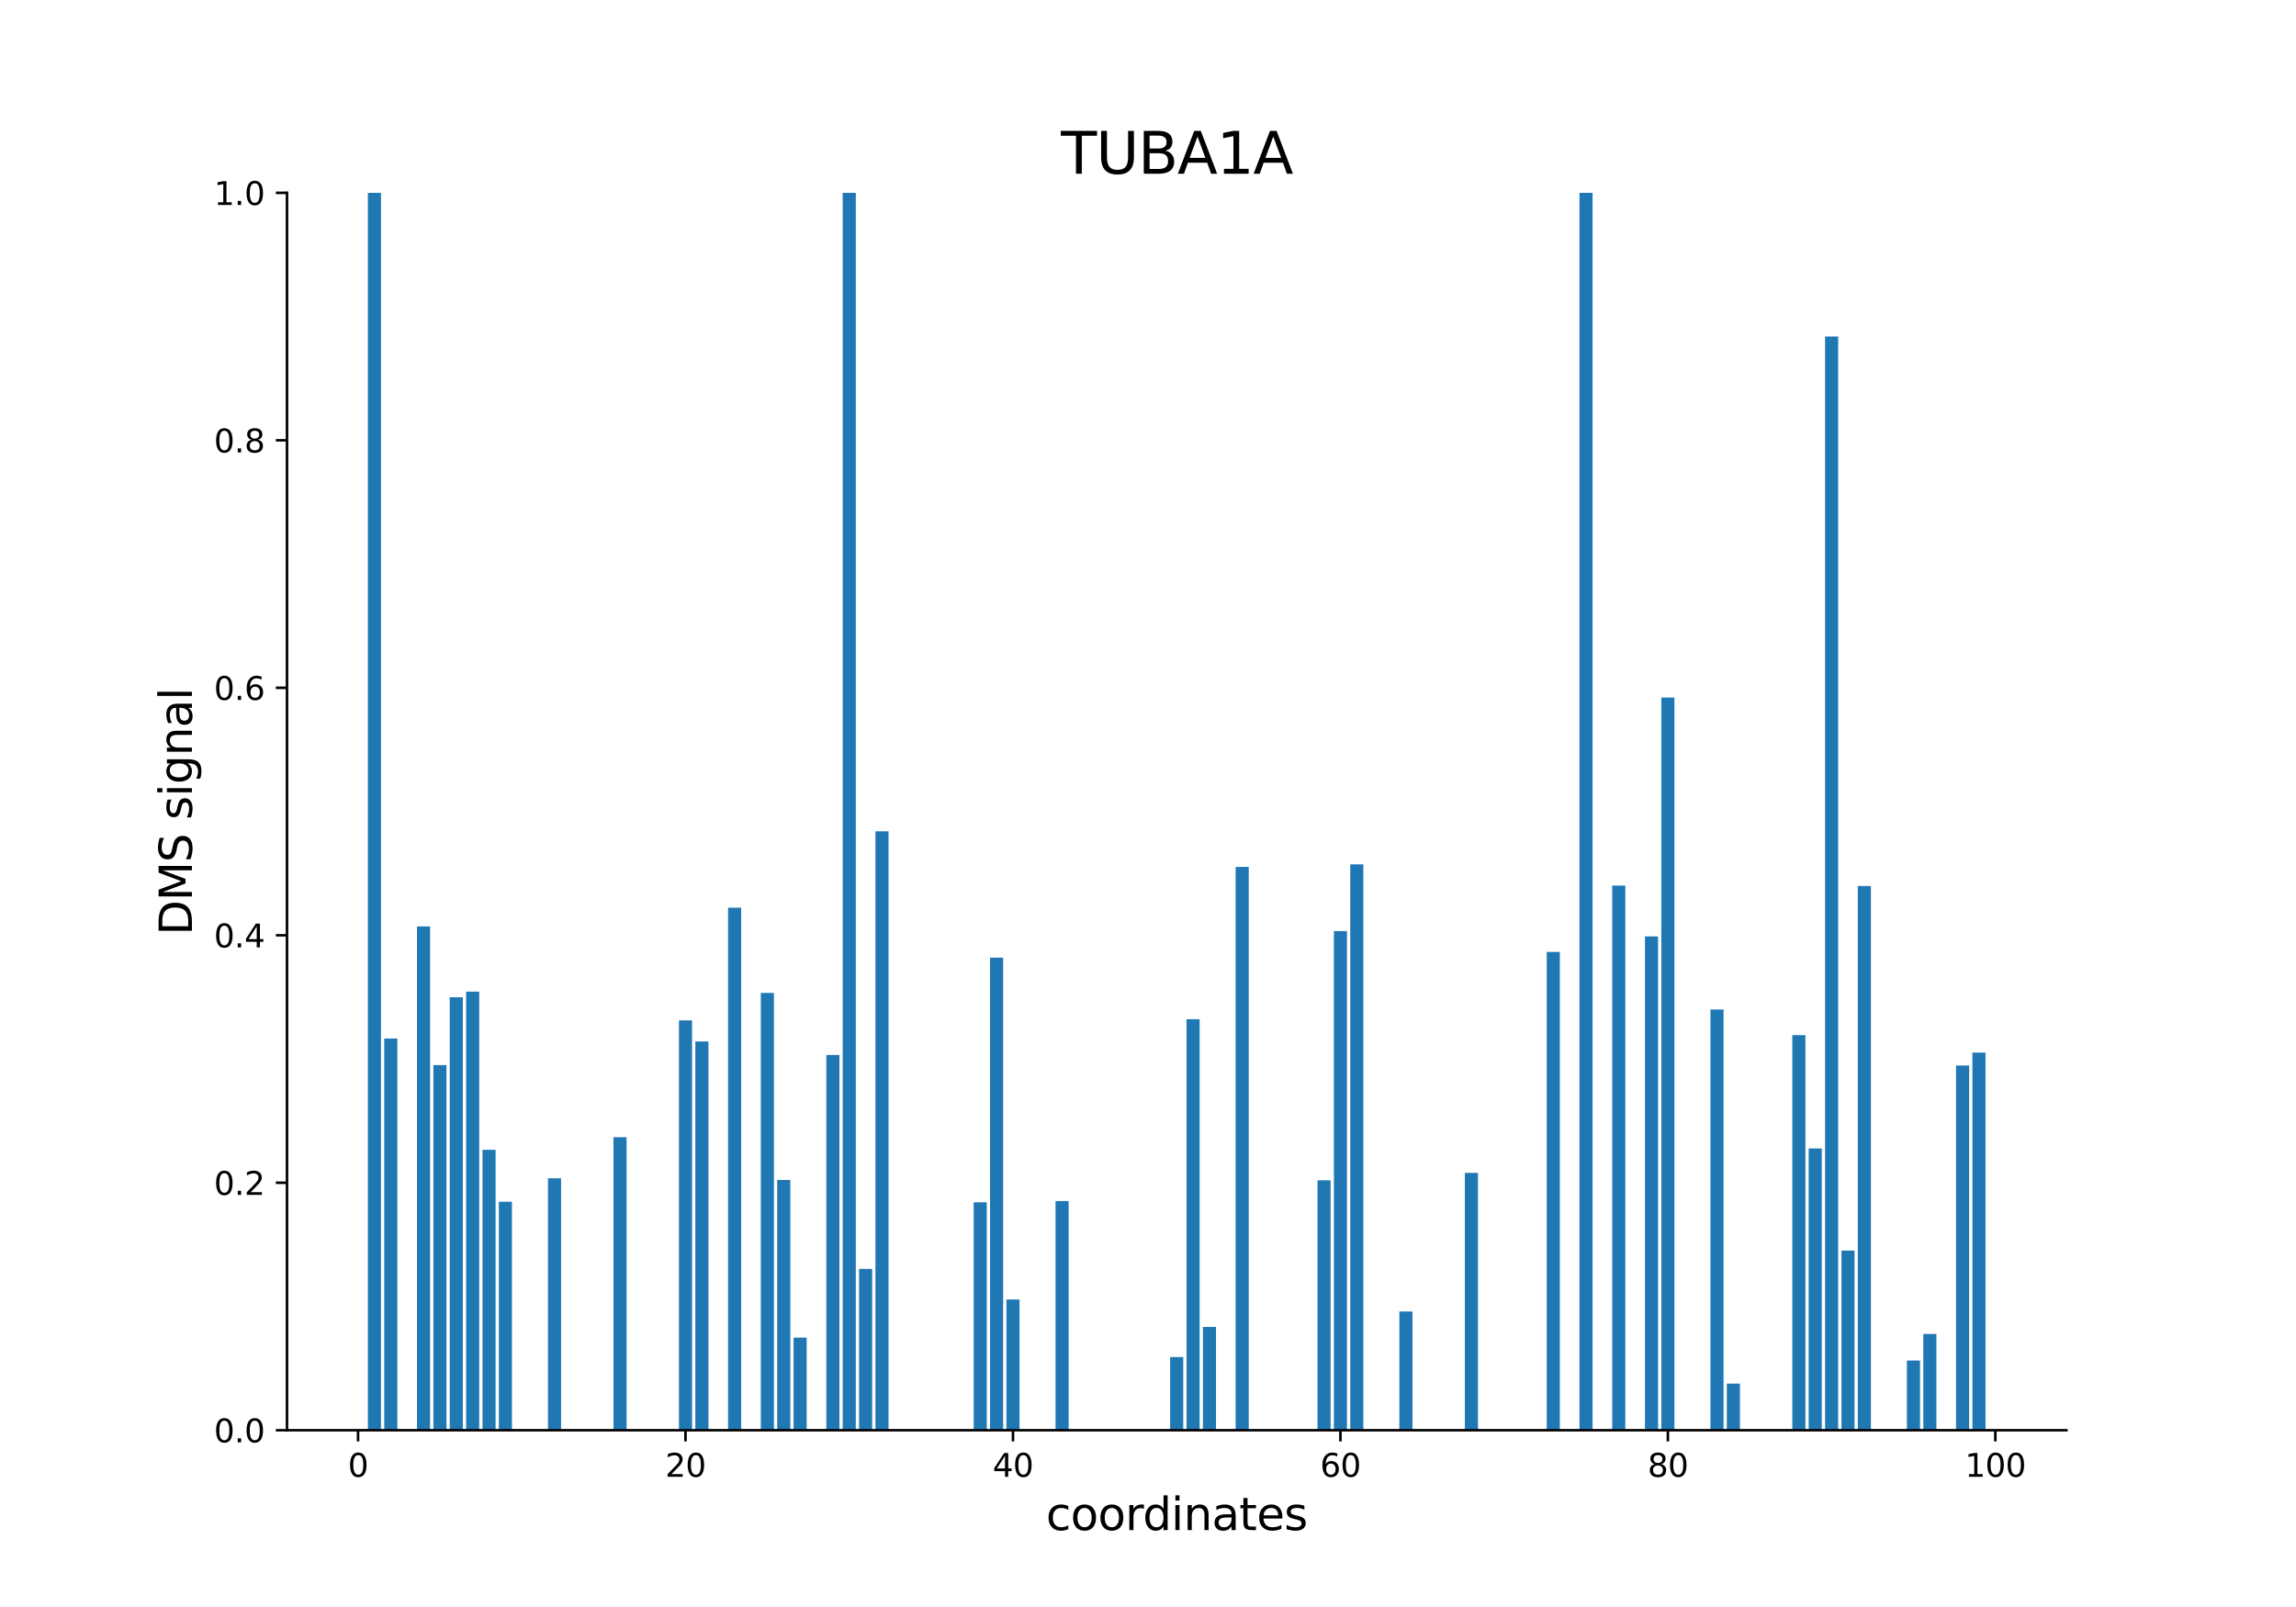 <?xml version="1.0" encoding="utf-8" standalone="no"?>
<!DOCTYPE svg PUBLIC "-//W3C//DTD SVG 1.1//EN"
  "http://www.w3.org/Graphics/SVG/1.1/DTD/svg11.dtd">
<svg xmlns:xlink="http://www.w3.org/1999/xlink" width="720pt" height="504pt" viewBox="0 0 720 504" xmlns="http://www.w3.org/2000/svg" version="1.1">
 <defs>
  <style type="text/css">*{stroke-linejoin: round; stroke-linecap: butt}</style>
 </defs>
 <g id="figure_1">
  <g id="patch_1">
   <path d="M 0 504 
L 720 504 
L 720 0 
L 0 0 
z
" style="fill: #ffffff"/>
  </g>
  <g id="axes_1">
   <g id="patch_2">
    <path d="M 90 448.56 
L 648 448.56 
L 648 60.48 
L 90 60.48 
z
" style="fill: #ffffff"/>
   </g>
   <g id="patch_3">
    <path d="M 115.364 448.56 
L 119.471 448.56 
L 119.471 60.48 
L 115.364 60.48 
z
" clip-path="url(#pde39f403ab)" style="fill: #1f77b4"/>
   </g>
   <g id="patch_4">
    <path d="M 120.498 448.56 
L 124.605 448.56 
L 124.605 325.706 
L 120.498 325.706 
z
" clip-path="url(#pde39f403ab)" style="fill: #1f77b4"/>
   </g>
   <g id="patch_5">
    <path d="M 130.767 448.56 
L 134.874 448.56 
L 134.874 290.548 
L 130.767 290.548 
z
" clip-path="url(#pde39f403ab)" style="fill: #1f77b4"/>
   </g>
   <g id="patch_6">
    <path d="M 135.901 448.56 
L 140.008 448.56 
L 140.008 334.045 
L 135.901 334.045 
z
" clip-path="url(#pde39f403ab)" style="fill: #1f77b4"/>
   </g>
   <g id="patch_7">
    <path d="M 141.035 448.56 
L 145.143 448.56 
L 145.143 312.77 
L 141.035 312.77 
z
" clip-path="url(#pde39f403ab)" style="fill: #1f77b4"/>
   </g>
   <g id="patch_8">
    <path d="M 146.17 448.56 
L 150.277 448.56 
L 150.277 311.009 
L 146.17 311.009 
z
" clip-path="url(#pde39f403ab)" style="fill: #1f77b4"/>
   </g>
   <g id="patch_9">
    <path d="M 151.304 448.56 
L 155.411 448.56 
L 155.411 360.612 
L 151.304 360.612 
z
" clip-path="url(#pde39f403ab)" style="fill: #1f77b4"/>
   </g>
   <g id="patch_10">
    <path d="M 156.438 448.56 
L 160.546 448.56 
L 160.546 376.903 
L 156.438 376.903 
z
" clip-path="url(#pde39f403ab)" style="fill: #1f77b4"/>
   </g>
   <g id="patch_11">
    <path d="M 171.841 448.56 
L 175.949 448.56 
L 175.949 369.54 
L 171.841 369.54 
z
" clip-path="url(#pde39f403ab)" style="fill: #1f77b4"/>
   </g>
   <g id="patch_12">
    <path d="M 192.379 448.56 
L 196.486 448.56 
L 196.486 356.664 
L 192.379 356.664 
z
" clip-path="url(#pde39f403ab)" style="fill: #1f77b4"/>
   </g>
   <g id="patch_13">
    <path d="M 212.916 448.56 
L 217.024 448.56 
L 217.024 320.022 
L 212.916 320.022 
z
" clip-path="url(#pde39f403ab)" style="fill: #1f77b4"/>
   </g>
   <g id="patch_14">
    <path d="M 218.05 448.56 
L 222.158 448.56 
L 222.158 326.626 
L 218.05 326.626 
z
" clip-path="url(#pde39f403ab)" style="fill: #1f77b4"/>
   </g>
   <g id="patch_15">
    <path d="M 228.319 448.56 
L 232.427 448.56 
L 232.427 284.683 
L 228.319 284.683 
z
" clip-path="url(#pde39f403ab)" style="fill: #1f77b4"/>
   </g>
   <g id="patch_16">
    <path d="M 238.588 448.56 
L 242.695 448.56 
L 242.695 311.397 
L 238.588 311.397 
z
" clip-path="url(#pde39f403ab)" style="fill: #1f77b4"/>
   </g>
   <g id="patch_17">
    <path d="M 243.722 448.56 
L 247.83 448.56 
L 247.83 370.058 
L 243.722 370.058 
z
" clip-path="url(#pde39f403ab)" style="fill: #1f77b4"/>
   </g>
   <g id="patch_18">
    <path d="M 248.856 448.56 
L 252.964 448.56 
L 252.964 419.52 
L 248.856 419.52 
z
" clip-path="url(#pde39f403ab)" style="fill: #1f77b4"/>
   </g>
   <g id="patch_19">
    <path d="M 259.125 448.56 
L 263.233 448.56 
L 263.233 330.882 
L 259.125 330.882 
z
" clip-path="url(#pde39f403ab)" style="fill: #1f77b4"/>
   </g>
   <g id="patch_20">
    <path d="M 264.259 448.56 
L 268.367 448.56 
L 268.367 60.48 
L 264.259 60.48 
z
" clip-path="url(#pde39f403ab)" style="fill: #1f77b4"/>
   </g>
   <g id="patch_21">
    <path d="M 269.394 448.56 
L 273.501 448.56 
L 273.501 397.963 
L 269.394 397.963 
z
" clip-path="url(#pde39f403ab)" style="fill: #1f77b4"/>
   </g>
   <g id="patch_22">
    <path d="M 274.528 448.56 
L 278.636 448.56 
L 278.636 260.721 
L 274.528 260.721 
z
" clip-path="url(#pde39f403ab)" style="fill: #1f77b4"/>
   </g>
   <g id="patch_23">
    <path d="M 305.334 448.56 
L 309.442 448.56 
L 309.442 377.072 
L 305.334 377.072 
z
" clip-path="url(#pde39f403ab)" style="fill: #1f77b4"/>
   </g>
   <g id="patch_24">
    <path d="M 310.469 448.56 
L 314.576 448.56 
L 314.576 300.348 
L 310.469 300.348 
z
" clip-path="url(#pde39f403ab)" style="fill: #1f77b4"/>
   </g>
   <g id="patch_25">
    <path d="M 315.603 448.56 
L 319.71 448.56 
L 319.71 407.567 
L 315.603 407.567 
z
" clip-path="url(#pde39f403ab)" style="fill: #1f77b4"/>
   </g>
   <g id="patch_26">
    <path d="M 331.006 448.56 
L 335.113 448.56 
L 335.113 376.688 
L 331.006 376.688 
z
" clip-path="url(#pde39f403ab)" style="fill: #1f77b4"/>
   </g>
   <g id="patch_27">
    <path d="M 366.946 448.56 
L 371.054 448.56 
L 371.054 425.606 
L 366.946 425.606 
z
" clip-path="url(#pde39f403ab)" style="fill: #1f77b4"/>
   </g>
   <g id="patch_28">
    <path d="M 372.081 448.56 
L 376.188 448.56 
L 376.188 319.67 
L 372.081 319.67 
z
" clip-path="url(#pde39f403ab)" style="fill: #1f77b4"/>
   </g>
   <g id="patch_29">
    <path d="M 377.215 448.56 
L 381.322 448.56 
L 381.322 416.161 
L 377.215 416.161 
z
" clip-path="url(#pde39f403ab)" style="fill: #1f77b4"/>
   </g>
   <g id="patch_30">
    <path d="M 387.484 448.56 
L 391.591 448.56 
L 391.591 271.89 
L 387.484 271.89 
z
" clip-path="url(#pde39f403ab)" style="fill: #1f77b4"/>
   </g>
   <g id="patch_31">
    <path d="M 413.155 448.56 
L 417.263 448.56 
L 417.263 370.171 
L 413.155 370.171 
z
" clip-path="url(#pde39f403ab)" style="fill: #1f77b4"/>
   </g>
   <g id="patch_32">
    <path d="M 418.29 448.56 
L 422.397 448.56 
L 422.397 292.009 
L 418.29 292.009 
z
" clip-path="url(#pde39f403ab)" style="fill: #1f77b4"/>
   </g>
   <g id="patch_33">
    <path d="M 423.424 448.56 
L 427.531 448.56 
L 427.531 271.076 
L 423.424 271.076 
z
" clip-path="url(#pde39f403ab)" style="fill: #1f77b4"/>
   </g>
   <g id="patch_34">
    <path d="M 438.827 448.56 
L 442.934 448.56 
L 442.934 411.316 
L 438.827 411.316 
z
" clip-path="url(#pde39f403ab)" style="fill: #1f77b4"/>
   </g>
   <g id="patch_35">
    <path d="M 443.961 448.56 
L 448.069 448.56 
L 448.069 448.56 
L 443.961 448.56 
z
" clip-path="url(#pde39f403ab)" style="fill: #1f77b4"/>
   </g>
   <g id="patch_36">
    <path d="M 459.364 448.56 
L 463.472 448.56 
L 463.472 367.861 
L 459.364 367.861 
z
" clip-path="url(#pde39f403ab)" style="fill: #1f77b4"/>
   </g>
   <g id="patch_37">
    <path d="M 485.036 448.56 
L 489.144 448.56 
L 489.144 298.561 
L 485.036 298.561 
z
" clip-path="url(#pde39f403ab)" style="fill: #1f77b4"/>
   </g>
   <g id="patch_38">
    <path d="M 495.305 448.56 
L 499.412 448.56 
L 499.412 60.48 
L 495.305 60.48 
z
" clip-path="url(#pde39f403ab)" style="fill: #1f77b4"/>
   </g>
   <g id="patch_39">
    <path d="M 505.573 448.56 
L 509.681 448.56 
L 509.681 277.753 
L 505.573 277.753 
z
" clip-path="url(#pde39f403ab)" style="fill: #1f77b4"/>
   </g>
   <g id="patch_40">
    <path d="M 515.842 448.56 
L 519.95 448.56 
L 519.95 293.68 
L 515.842 293.68 
z
" clip-path="url(#pde39f403ab)" style="fill: #1f77b4"/>
   </g>
   <g id="patch_41">
    <path d="M 520.976 448.56 
L 525.084 448.56 
L 525.084 218.773 
L 520.976 218.773 
z
" clip-path="url(#pde39f403ab)" style="fill: #1f77b4"/>
   </g>
   <g id="patch_42">
    <path d="M 536.379 448.56 
L 540.487 448.56 
L 540.487 316.606 
L 536.379 316.606 
z
" clip-path="url(#pde39f403ab)" style="fill: #1f77b4"/>
   </g>
   <g id="patch_43">
    <path d="M 541.514 448.56 
L 545.621 448.56 
L 545.621 433.938 
L 541.514 433.938 
z
" clip-path="url(#pde39f403ab)" style="fill: #1f77b4"/>
   </g>
   <g id="patch_44">
    <path d="M 562.051 448.56 
L 566.159 448.56 
L 566.159 324.662 
L 562.051 324.662 
z
" clip-path="url(#pde39f403ab)" style="fill: #1f77b4"/>
   </g>
   <g id="patch_45">
    <path d="M 567.185 448.56 
L 571.293 448.56 
L 571.293 360.195 
L 567.185 360.195 
z
" clip-path="url(#pde39f403ab)" style="fill: #1f77b4"/>
   </g>
   <g id="patch_46">
    <path d="M 572.32 448.56 
L 576.427 448.56 
L 576.427 105.534 
L 572.32 105.534 
z
" clip-path="url(#pde39f403ab)" style="fill: #1f77b4"/>
   </g>
   <g id="patch_47">
    <path d="M 577.454 448.56 
L 581.562 448.56 
L 581.562 392.212 
L 577.454 392.212 
z
" clip-path="url(#pde39f403ab)" style="fill: #1f77b4"/>
   </g>
   <g id="patch_48">
    <path d="M 582.589 448.56 
L 586.696 448.56 
L 586.696 277.88 
L 582.589 277.88 
z
" clip-path="url(#pde39f403ab)" style="fill: #1f77b4"/>
   </g>
   <g id="patch_49">
    <path d="M 597.992 448.56 
L 602.099 448.56 
L 602.099 426.702 
L 597.992 426.702 
z
" clip-path="url(#pde39f403ab)" style="fill: #1f77b4"/>
   </g>
   <g id="patch_50">
    <path d="M 603.126 448.56 
L 607.233 448.56 
L 607.233 418.377 
L 603.126 418.377 
z
" clip-path="url(#pde39f403ab)" style="fill: #1f77b4"/>
   </g>
   <g id="patch_51">
    <path d="M 613.395 448.56 
L 617.502 448.56 
L 617.502 334.172 
L 613.395 334.172 
z
" clip-path="url(#pde39f403ab)" style="fill: #1f77b4"/>
   </g>
   <g id="patch_52">
    <path d="M 618.529 448.56 
L 622.636 448.56 
L 622.636 330.117 
L 618.529 330.117 
z
" clip-path="url(#pde39f403ab)" style="fill: #1f77b4"/>
   </g>
   <g id="matplotlib.axis_1">
    <g id="xtick_1">
     <g id="line2d_1">
      <defs>
       <path id="mc1948932eb" d="M 0 0 
L 0 3.5 
" style="stroke: #000000; stroke-width: 0.8"/>
      </defs>
      <g>
       <use xlink:href="#mc1948932eb" x="112.283" y="448.56" style="stroke: #000000; stroke-width: 0.8"/>
      </g>
     </g>
     <g id="text_1">
      <!-- 0 -->
      <g transform="translate(109.102 463.158) scale(0.1 -0.1)">
       <defs>
        <path id="DejaVuSans-30" d="M 2034 4250 
Q 1547 4250 1301 3770 
Q 1056 3291 1056 2328 
Q 1056 1369 1301 889 
Q 1547 409 2034 409 
Q 2525 409 2770 889 
Q 3016 1369 3016 2328 
Q 3016 3291 2770 3770 
Q 2525 4250 2034 4250 
z
M 2034 4750 
Q 2819 4750 3233 4129 
Q 3647 3509 3647 2328 
Q 3647 1150 3233 529 
Q 2819 -91 2034 -91 
Q 1250 -91 836 529 
Q 422 1150 422 2328 
Q 422 3509 836 4129 
Q 1250 4750 2034 4750 
z
" transform="scale(0.016)"/>
       </defs>
       <use xlink:href="#DejaVuSans-30"/>
      </g>
     </g>
    </g>
    <g id="xtick_2">
     <g id="line2d_2">
      <g>
       <use xlink:href="#mc1948932eb" x="214.97" y="448.56" style="stroke: #000000; stroke-width: 0.8"/>
      </g>
     </g>
     <g id="text_2">
      <!-- 20 -->
      <g transform="translate(208.607 463.158) scale(0.1 -0.1)">
       <defs>
        <path id="DejaVuSans-32" d="M 1228 531 
L 3431 531 
L 3431 0 
L 469 0 
L 469 531 
Q 828 903 1448 1529 
Q 2069 2156 2228 2338 
Q 2531 2678 2651 2914 
Q 2772 3150 2772 3378 
Q 2772 3750 2511 3984 
Q 2250 4219 1831 4219 
Q 1534 4219 1204 4116 
Q 875 4013 500 3803 
L 500 4441 
Q 881 4594 1212 4672 
Q 1544 4750 1819 4750 
Q 2544 4750 2975 4387 
Q 3406 4025 3406 3419 
Q 3406 3131 3298 2873 
Q 3191 2616 2906 2266 
Q 2828 2175 2409 1742 
Q 1991 1309 1228 531 
z
" transform="scale(0.016)"/>
       </defs>
       <use xlink:href="#DejaVuSans-32"/>
       <use xlink:href="#DejaVuSans-30" x="63.623"/>
      </g>
     </g>
    </g>
    <g id="xtick_3">
     <g id="line2d_3">
      <g>
       <use xlink:href="#mc1948932eb" x="317.657" y="448.56" style="stroke: #000000; stroke-width: 0.8"/>
      </g>
     </g>
     <g id="text_3">
      <!-- 40 -->
      <g transform="translate(311.294 463.158) scale(0.1 -0.1)">
       <defs>
        <path id="DejaVuSans-34" d="M 2419 4116 
L 825 1625 
L 2419 1625 
L 2419 4116 
z
M 2253 4666 
L 3047 4666 
L 3047 1625 
L 3713 1625 
L 3713 1100 
L 3047 1100 
L 3047 0 
L 2419 0 
L 2419 1100 
L 313 1100 
L 313 1709 
L 2253 4666 
z
" transform="scale(0.016)"/>
       </defs>
       <use xlink:href="#DejaVuSans-34"/>
       <use xlink:href="#DejaVuSans-30" x="63.623"/>
      </g>
     </g>
    </g>
    <g id="xtick_4">
     <g id="line2d_4">
      <g>
       <use xlink:href="#mc1948932eb" x="420.343" y="448.56" style="stroke: #000000; stroke-width: 0.8"/>
      </g>
     </g>
     <g id="text_4">
      <!-- 60 -->
      <g transform="translate(413.981 463.158) scale(0.1 -0.1)">
       <defs>
        <path id="DejaVuSans-36" d="M 2113 2584 
Q 1688 2584 1439 2293 
Q 1191 2003 1191 1497 
Q 1191 994 1439 701 
Q 1688 409 2113 409 
Q 2538 409 2786 701 
Q 3034 994 3034 1497 
Q 3034 2003 2786 2293 
Q 2538 2584 2113 2584 
z
M 3366 4563 
L 3366 3988 
Q 3128 4100 2886 4159 
Q 2644 4219 2406 4219 
Q 1781 4219 1451 3797 
Q 1122 3375 1075 2522 
Q 1259 2794 1537 2939 
Q 1816 3084 2150 3084 
Q 2853 3084 3261 2657 
Q 3669 2231 3669 1497 
Q 3669 778 3244 343 
Q 2819 -91 2113 -91 
Q 1303 -91 875 529 
Q 447 1150 447 2328 
Q 447 3434 972 4092 
Q 1497 4750 2381 4750 
Q 2619 4750 2861 4703 
Q 3103 4656 3366 4563 
z
" transform="scale(0.016)"/>
       </defs>
       <use xlink:href="#DejaVuSans-36"/>
       <use xlink:href="#DejaVuSans-30" x="63.623"/>
      </g>
     </g>
    </g>
    <g id="xtick_5">
     <g id="line2d_5">
      <g>
       <use xlink:href="#mc1948932eb" x="523.03" y="448.56" style="stroke: #000000; stroke-width: 0.8"/>
      </g>
     </g>
     <g id="text_5">
      <!-- 80 -->
      <g transform="translate(516.668 463.158) scale(0.1 -0.1)">
       <defs>
        <path id="DejaVuSans-38" d="M 2034 2216 
Q 1584 2216 1326 1975 
Q 1069 1734 1069 1313 
Q 1069 891 1326 650 
Q 1584 409 2034 409 
Q 2484 409 2743 651 
Q 3003 894 3003 1313 
Q 3003 1734 2745 1975 
Q 2488 2216 2034 2216 
z
M 1403 2484 
Q 997 2584 770 2862 
Q 544 3141 544 3541 
Q 544 4100 942 4425 
Q 1341 4750 2034 4750 
Q 2731 4750 3128 4425 
Q 3525 4100 3525 3541 
Q 3525 3141 3298 2862 
Q 3072 2584 2669 2484 
Q 3125 2378 3379 2068 
Q 3634 1759 3634 1313 
Q 3634 634 3220 271 
Q 2806 -91 2034 -91 
Q 1263 -91 848 271 
Q 434 634 434 1313 
Q 434 1759 690 2068 
Q 947 2378 1403 2484 
z
M 1172 3481 
Q 1172 3119 1398 2916 
Q 1625 2713 2034 2713 
Q 2441 2713 2670 2916 
Q 2900 3119 2900 3481 
Q 2900 3844 2670 4047 
Q 2441 4250 2034 4250 
Q 1625 4250 1398 4047 
Q 1172 3844 1172 3481 
z
" transform="scale(0.016)"/>
       </defs>
       <use xlink:href="#DejaVuSans-38"/>
       <use xlink:href="#DejaVuSans-30" x="63.623"/>
      </g>
     </g>
    </g>
    <g id="xtick_6">
     <g id="line2d_6">
      <g>
       <use xlink:href="#mc1948932eb" x="625.717" y="448.56" style="stroke: #000000; stroke-width: 0.8"/>
      </g>
     </g>
     <g id="text_6">
      <!-- 100 -->
      <g transform="translate(616.173 463.158) scale(0.1 -0.1)">
       <defs>
        <path id="DejaVuSans-31" d="M 794 531 
L 1825 531 
L 1825 4091 
L 703 3866 
L 703 4441 
L 1819 4666 
L 2450 4666 
L 2450 531 
L 3481 531 
L 3481 0 
L 794 0 
L 794 531 
z
" transform="scale(0.016)"/>
       </defs>
       <use xlink:href="#DejaVuSans-31"/>
       <use xlink:href="#DejaVuSans-30" x="63.623"/>
       <use xlink:href="#DejaVuSans-30" x="127.246"/>
      </g>
     </g>
    </g>
    <g id="text_7">
     <!-- coordinates -->
     <g transform="translate(328.017 479.876) scale(0.14 -0.14)">
      <defs>
       <path id="DejaVuSans-63" d="M 3122 3366 
L 3122 2828 
Q 2878 2963 2633 3030 
Q 2388 3097 2138 3097 
Q 1578 3097 1268 2742 
Q 959 2388 959 1747 
Q 959 1106 1268 751 
Q 1578 397 2138 397 
Q 2388 397 2633 464 
Q 2878 531 3122 666 
L 3122 134 
Q 2881 22 2623 -34 
Q 2366 -91 2075 -91 
Q 1284 -91 818 406 
Q 353 903 353 1747 
Q 353 2603 823 3093 
Q 1294 3584 2113 3584 
Q 2378 3584 2631 3529 
Q 2884 3475 3122 3366 
z
" transform="scale(0.016)"/>
       <path id="DejaVuSans-6f" d="M 1959 3097 
Q 1497 3097 1228 2736 
Q 959 2375 959 1747 
Q 959 1119 1226 758 
Q 1494 397 1959 397 
Q 2419 397 2687 759 
Q 2956 1122 2956 1747 
Q 2956 2369 2687 2733 
Q 2419 3097 1959 3097 
z
M 1959 3584 
Q 2709 3584 3137 3096 
Q 3566 2609 3566 1747 
Q 3566 888 3137 398 
Q 2709 -91 1959 -91 
Q 1206 -91 779 398 
Q 353 888 353 1747 
Q 353 2609 779 3096 
Q 1206 3584 1959 3584 
z
" transform="scale(0.016)"/>
       <path id="DejaVuSans-72" d="M 2631 2963 
Q 2534 3019 2420 3045 
Q 2306 3072 2169 3072 
Q 1681 3072 1420 2755 
Q 1159 2438 1159 1844 
L 1159 0 
L 581 0 
L 581 3500 
L 1159 3500 
L 1159 2956 
Q 1341 3275 1631 3429 
Q 1922 3584 2338 3584 
Q 2397 3584 2469 3576 
Q 2541 3569 2628 3553 
L 2631 2963 
z
" transform="scale(0.016)"/>
       <path id="DejaVuSans-64" d="M 2906 2969 
L 2906 4863 
L 3481 4863 
L 3481 0 
L 2906 0 
L 2906 525 
Q 2725 213 2448 61 
Q 2172 -91 1784 -91 
Q 1150 -91 751 415 
Q 353 922 353 1747 
Q 353 2572 751 3078 
Q 1150 3584 1784 3584 
Q 2172 3584 2448 3432 
Q 2725 3281 2906 2969 
z
M 947 1747 
Q 947 1113 1208 752 
Q 1469 391 1925 391 
Q 2381 391 2643 752 
Q 2906 1113 2906 1747 
Q 2906 2381 2643 2742 
Q 2381 3103 1925 3103 
Q 1469 3103 1208 2742 
Q 947 2381 947 1747 
z
" transform="scale(0.016)"/>
       <path id="DejaVuSans-69" d="M 603 3500 
L 1178 3500 
L 1178 0 
L 603 0 
L 603 3500 
z
M 603 4863 
L 1178 4863 
L 1178 4134 
L 603 4134 
L 603 4863 
z
" transform="scale(0.016)"/>
       <path id="DejaVuSans-6e" d="M 3513 2113 
L 3513 0 
L 2938 0 
L 2938 2094 
Q 2938 2591 2744 2837 
Q 2550 3084 2163 3084 
Q 1697 3084 1428 2787 
Q 1159 2491 1159 1978 
L 1159 0 
L 581 0 
L 581 3500 
L 1159 3500 
L 1159 2956 
Q 1366 3272 1645 3428 
Q 1925 3584 2291 3584 
Q 2894 3584 3203 3211 
Q 3513 2838 3513 2113 
z
" transform="scale(0.016)"/>
       <path id="DejaVuSans-61" d="M 2194 1759 
Q 1497 1759 1228 1600 
Q 959 1441 959 1056 
Q 959 750 1161 570 
Q 1363 391 1709 391 
Q 2188 391 2477 730 
Q 2766 1069 2766 1631 
L 2766 1759 
L 2194 1759 
z
M 3341 1997 
L 3341 0 
L 2766 0 
L 2766 531 
Q 2569 213 2275 61 
Q 1981 -91 1556 -91 
Q 1019 -91 701 211 
Q 384 513 384 1019 
Q 384 1609 779 1909 
Q 1175 2209 1959 2209 
L 2766 2209 
L 2766 2266 
Q 2766 2663 2505 2880 
Q 2244 3097 1772 3097 
Q 1472 3097 1187 3025 
Q 903 2953 641 2809 
L 641 3341 
Q 956 3463 1253 3523 
Q 1550 3584 1831 3584 
Q 2591 3584 2966 3190 
Q 3341 2797 3341 1997 
z
" transform="scale(0.016)"/>
       <path id="DejaVuSans-74" d="M 1172 4494 
L 1172 3500 
L 2356 3500 
L 2356 3053 
L 1172 3053 
L 1172 1153 
Q 1172 725 1289 603 
Q 1406 481 1766 481 
L 2356 481 
L 2356 0 
L 1766 0 
Q 1100 0 847 248 
Q 594 497 594 1153 
L 594 3053 
L 172 3053 
L 172 3500 
L 594 3500 
L 594 4494 
L 1172 4494 
z
" transform="scale(0.016)"/>
       <path id="DejaVuSans-65" d="M 3597 1894 
L 3597 1613 
L 953 1613 
Q 991 1019 1311 708 
Q 1631 397 2203 397 
Q 2534 397 2845 478 
Q 3156 559 3463 722 
L 3463 178 
Q 3153 47 2828 -22 
Q 2503 -91 2169 -91 
Q 1331 -91 842 396 
Q 353 884 353 1716 
Q 353 2575 817 3079 
Q 1281 3584 2069 3584 
Q 2775 3584 3186 3129 
Q 3597 2675 3597 1894 
z
M 3022 2063 
Q 3016 2534 2758 2815 
Q 2500 3097 2075 3097 
Q 1594 3097 1305 2825 
Q 1016 2553 972 2059 
L 3022 2063 
z
" transform="scale(0.016)"/>
       <path id="DejaVuSans-73" d="M 2834 3397 
L 2834 2853 
Q 2591 2978 2328 3040 
Q 2066 3103 1784 3103 
Q 1356 3103 1142 2972 
Q 928 2841 928 2578 
Q 928 2378 1081 2264 
Q 1234 2150 1697 2047 
L 1894 2003 
Q 2506 1872 2764 1633 
Q 3022 1394 3022 966 
Q 3022 478 2636 193 
Q 2250 -91 1575 -91 
Q 1294 -91 989 -36 
Q 684 19 347 128 
L 347 722 
Q 666 556 975 473 
Q 1284 391 1588 391 
Q 1994 391 2212 530 
Q 2431 669 2431 922 
Q 2431 1156 2273 1281 
Q 2116 1406 1581 1522 
L 1381 1569 
Q 847 1681 609 1914 
Q 372 2147 372 2553 
Q 372 3047 722 3315 
Q 1072 3584 1716 3584 
Q 2034 3584 2315 3537 
Q 2597 3491 2834 3397 
z
" transform="scale(0.016)"/>
      </defs>
      <use xlink:href="#DejaVuSans-63"/>
      <use xlink:href="#DejaVuSans-6f" x="54.98"/>
      <use xlink:href="#DejaVuSans-6f" x="116.162"/>
      <use xlink:href="#DejaVuSans-72" x="177.344"/>
      <use xlink:href="#DejaVuSans-64" x="216.707"/>
      <use xlink:href="#DejaVuSans-69" x="280.184"/>
      <use xlink:href="#DejaVuSans-6e" x="307.967"/>
      <use xlink:href="#DejaVuSans-61" x="371.346"/>
      <use xlink:href="#DejaVuSans-74" x="432.625"/>
      <use xlink:href="#DejaVuSans-65" x="471.834"/>
      <use xlink:href="#DejaVuSans-73" x="533.357"/>
     </g>
    </g>
   </g>
   <g id="matplotlib.axis_2">
    <g id="ytick_1">
     <g id="line2d_7">
      <defs>
       <path id="m4712d0d954" d="M 0 0 
L -3.5 0 
" style="stroke: #000000; stroke-width: 0.8"/>
      </defs>
      <g>
       <use xlink:href="#m4712d0d954" x="90" y="448.56" style="stroke: #000000; stroke-width: 0.8"/>
      </g>
     </g>
     <g id="text_8">
      <!-- 0.0 -->
      <g transform="translate(67.097 452.359) scale(0.1 -0.1)">
       <defs>
        <path id="DejaVuSans-2e" d="M 684 794 
L 1344 794 
L 1344 0 
L 684 0 
L 684 794 
z
" transform="scale(0.016)"/>
       </defs>
       <use xlink:href="#DejaVuSans-30"/>
       <use xlink:href="#DejaVuSans-2e" x="63.623"/>
       <use xlink:href="#DejaVuSans-30" x="95.41"/>
      </g>
     </g>
    </g>
    <g id="ytick_2">
     <g id="line2d_8">
      <g>
       <use xlink:href="#m4712d0d954" x="90" y="370.944" style="stroke: #000000; stroke-width: 0.8"/>
      </g>
     </g>
     <g id="text_9">
      <!-- 0.2 -->
      <g transform="translate(67.097 374.743) scale(0.1 -0.1)">
       <use xlink:href="#DejaVuSans-30"/>
       <use xlink:href="#DejaVuSans-2e" x="63.623"/>
       <use xlink:href="#DejaVuSans-32" x="95.41"/>
      </g>
     </g>
    </g>
    <g id="ytick_3">
     <g id="line2d_9">
      <g>
       <use xlink:href="#m4712d0d954" x="90" y="293.328" style="stroke: #000000; stroke-width: 0.8"/>
      </g>
     </g>
     <g id="text_10">
      <!-- 0.4 -->
      <g transform="translate(67.097 297.127) scale(0.1 -0.1)">
       <use xlink:href="#DejaVuSans-30"/>
       <use xlink:href="#DejaVuSans-2e" x="63.623"/>
       <use xlink:href="#DejaVuSans-34" x="95.41"/>
      </g>
     </g>
    </g>
    <g id="ytick_4">
     <g id="line2d_10">
      <g>
       <use xlink:href="#m4712d0d954" x="90" y="215.712" style="stroke: #000000; stroke-width: 0.8"/>
      </g>
     </g>
     <g id="text_11">
      <!-- 0.6 -->
      <g transform="translate(67.097 219.511) scale(0.1 -0.1)">
       <use xlink:href="#DejaVuSans-30"/>
       <use xlink:href="#DejaVuSans-2e" x="63.623"/>
       <use xlink:href="#DejaVuSans-36" x="95.41"/>
      </g>
     </g>
    </g>
    <g id="ytick_5">
     <g id="line2d_11">
      <g>
       <use xlink:href="#m4712d0d954" x="90" y="138.096" style="stroke: #000000; stroke-width: 0.8"/>
      </g>
     </g>
     <g id="text_12">
      <!-- 0.8 -->
      <g transform="translate(67.097 141.895) scale(0.1 -0.1)">
       <use xlink:href="#DejaVuSans-30"/>
       <use xlink:href="#DejaVuSans-2e" x="63.623"/>
       <use xlink:href="#DejaVuSans-38" x="95.41"/>
      </g>
     </g>
    </g>
    <g id="ytick_6">
     <g id="line2d_12">
      <g>
       <use xlink:href="#m4712d0d954" x="90" y="60.48" style="stroke: #000000; stroke-width: 0.8"/>
      </g>
     </g>
     <g id="text_13">
      <!-- 1.0 -->
      <g transform="translate(67.097 64.279) scale(0.1 -0.1)">
       <use xlink:href="#DejaVuSans-31"/>
       <use xlink:href="#DejaVuSans-2e" x="63.623"/>
       <use xlink:href="#DejaVuSans-30" x="95.41"/>
      </g>
     </g>
    </g>
    <g id="text_14">
     <!-- DMS signal -->
     <g transform="translate(60.185 293.324) rotate(-90) scale(0.14 -0.14)">
      <defs>
       <path id="DejaVuSans-44" d="M 1259 4147 
L 1259 519 
L 2022 519 
Q 2988 519 3436 956 
Q 3884 1394 3884 2338 
Q 3884 3275 3436 3711 
Q 2988 4147 2022 4147 
L 1259 4147 
z
M 628 4666 
L 1925 4666 
Q 3281 4666 3915 4102 
Q 4550 3538 4550 2338 
Q 4550 1131 3912 565 
Q 3275 0 1925 0 
L 628 0 
L 628 4666 
z
" transform="scale(0.016)"/>
       <path id="DejaVuSans-4d" d="M 628 4666 
L 1569 4666 
L 2759 1491 
L 3956 4666 
L 4897 4666 
L 4897 0 
L 4281 0 
L 4281 4097 
L 3078 897 
L 2444 897 
L 1241 4097 
L 1241 0 
L 628 0 
L 628 4666 
z
" transform="scale(0.016)"/>
       <path id="DejaVuSans-53" d="M 3425 4513 
L 3425 3897 
Q 3066 4069 2747 4153 
Q 2428 4238 2131 4238 
Q 1616 4238 1336 4038 
Q 1056 3838 1056 3469 
Q 1056 3159 1242 3001 
Q 1428 2844 1947 2747 
L 2328 2669 
Q 3034 2534 3370 2195 
Q 3706 1856 3706 1288 
Q 3706 609 3251 259 
Q 2797 -91 1919 -91 
Q 1588 -91 1214 -16 
Q 841 59 441 206 
L 441 856 
Q 825 641 1194 531 
Q 1563 422 1919 422 
Q 2459 422 2753 634 
Q 3047 847 3047 1241 
Q 3047 1584 2836 1778 
Q 2625 1972 2144 2069 
L 1759 2144 
Q 1053 2284 737 2584 
Q 422 2884 422 3419 
Q 422 4038 858 4394 
Q 1294 4750 2059 4750 
Q 2388 4750 2728 4690 
Q 3069 4631 3425 4513 
z
" transform="scale(0.016)"/>
       <path id="DejaVuSans-20" transform="scale(0.016)"/>
       <path id="DejaVuSans-67" d="M 2906 1791 
Q 2906 2416 2648 2759 
Q 2391 3103 1925 3103 
Q 1463 3103 1205 2759 
Q 947 2416 947 1791 
Q 947 1169 1205 825 
Q 1463 481 1925 481 
Q 2391 481 2648 825 
Q 2906 1169 2906 1791 
z
M 3481 434 
Q 3481 -459 3084 -895 
Q 2688 -1331 1869 -1331 
Q 1566 -1331 1297 -1286 
Q 1028 -1241 775 -1147 
L 775 -588 
Q 1028 -725 1275 -790 
Q 1522 -856 1778 -856 
Q 2344 -856 2625 -561 
Q 2906 -266 2906 331 
L 2906 616 
Q 2728 306 2450 153 
Q 2172 0 1784 0 
Q 1141 0 747 490 
Q 353 981 353 1791 
Q 353 2603 747 3093 
Q 1141 3584 1784 3584 
Q 2172 3584 2450 3431 
Q 2728 3278 2906 2969 
L 2906 3500 
L 3481 3500 
L 3481 434 
z
" transform="scale(0.016)"/>
       <path id="DejaVuSans-6c" d="M 603 4863 
L 1178 4863 
L 1178 0 
L 603 0 
L 603 4863 
z
" transform="scale(0.016)"/>
      </defs>
      <use xlink:href="#DejaVuSans-44"/>
      <use xlink:href="#DejaVuSans-4d" x="77.002"/>
      <use xlink:href="#DejaVuSans-53" x="163.281"/>
      <use xlink:href="#DejaVuSans-20" x="226.758"/>
      <use xlink:href="#DejaVuSans-73" x="258.545"/>
      <use xlink:href="#DejaVuSans-69" x="310.645"/>
      <use xlink:href="#DejaVuSans-67" x="338.428"/>
      <use xlink:href="#DejaVuSans-6e" x="401.904"/>
      <use xlink:href="#DejaVuSans-61" x="465.283"/>
      <use xlink:href="#DejaVuSans-6c" x="526.562"/>
     </g>
    </g>
   </g>
   <g id="patch_53">
    <path d="M 90 448.56 
L 90 60.48 
" style="fill: none; stroke: #000000; stroke-width: 0.8; stroke-linejoin: miter; stroke-linecap: square"/>
   </g>
   <g id="patch_54">
    <path d="M 90 448.56 
L 648 448.56 
" style="fill: none; stroke: #000000; stroke-width: 0.8; stroke-linejoin: miter; stroke-linecap: square"/>
   </g>
   <g id="text_15">
    <!-- TUBA1A -->
    <g transform="translate(332.702 54.48) scale(0.18 -0.18)">
     <defs>
      <path id="DejaVuSans-54" d="M -19 4666 
L 3928 4666 
L 3928 4134 
L 2272 4134 
L 2272 0 
L 1638 0 
L 1638 4134 
L -19 4134 
L -19 4666 
z
" transform="scale(0.016)"/>
      <path id="DejaVuSans-55" d="M 556 4666 
L 1191 4666 
L 1191 1831 
Q 1191 1081 1462 751 
Q 1734 422 2344 422 
Q 2950 422 3222 751 
Q 3494 1081 3494 1831 
L 3494 4666 
L 4128 4666 
L 4128 1753 
Q 4128 841 3676 375 
Q 3225 -91 2344 -91 
Q 1459 -91 1007 375 
Q 556 841 556 1753 
L 556 4666 
z
" transform="scale(0.016)"/>
      <path id="DejaVuSans-42" d="M 1259 2228 
L 1259 519 
L 2272 519 
Q 2781 519 3026 730 
Q 3272 941 3272 1375 
Q 3272 1813 3026 2020 
Q 2781 2228 2272 2228 
L 1259 2228 
z
M 1259 4147 
L 1259 2741 
L 2194 2741 
Q 2656 2741 2882 2914 
Q 3109 3088 3109 3444 
Q 3109 3797 2882 3972 
Q 2656 4147 2194 4147 
L 1259 4147 
z
M 628 4666 
L 2241 4666 
Q 2963 4666 3353 4366 
Q 3744 4066 3744 3513 
Q 3744 3084 3544 2831 
Q 3344 2578 2956 2516 
Q 3422 2416 3680 2098 
Q 3938 1781 3938 1306 
Q 3938 681 3513 340 
Q 3088 0 2303 0 
L 628 0 
L 628 4666 
z
" transform="scale(0.016)"/>
      <path id="DejaVuSans-41" d="M 2188 4044 
L 1331 1722 
L 3047 1722 
L 2188 4044 
z
M 1831 4666 
L 2547 4666 
L 4325 0 
L 3669 0 
L 3244 1197 
L 1141 1197 
L 716 0 
L 50 0 
L 1831 4666 
z
" transform="scale(0.016)"/>
     </defs>
     <use xlink:href="#DejaVuSans-54"/>
     <use xlink:href="#DejaVuSans-55" x="61.084"/>
     <use xlink:href="#DejaVuSans-42" x="134.277"/>
     <use xlink:href="#DejaVuSans-41" x="202.881"/>
     <use xlink:href="#DejaVuSans-31" x="271.289"/>
     <use xlink:href="#DejaVuSans-41" x="334.912"/>
    </g>
   </g>
  </g>
 </g>
 <defs>
  <clipPath id="pde39f403ab">
   <rect x="90" y="60.48" width="558" height="388.08"/>
  </clipPath>
 </defs>
</svg>
